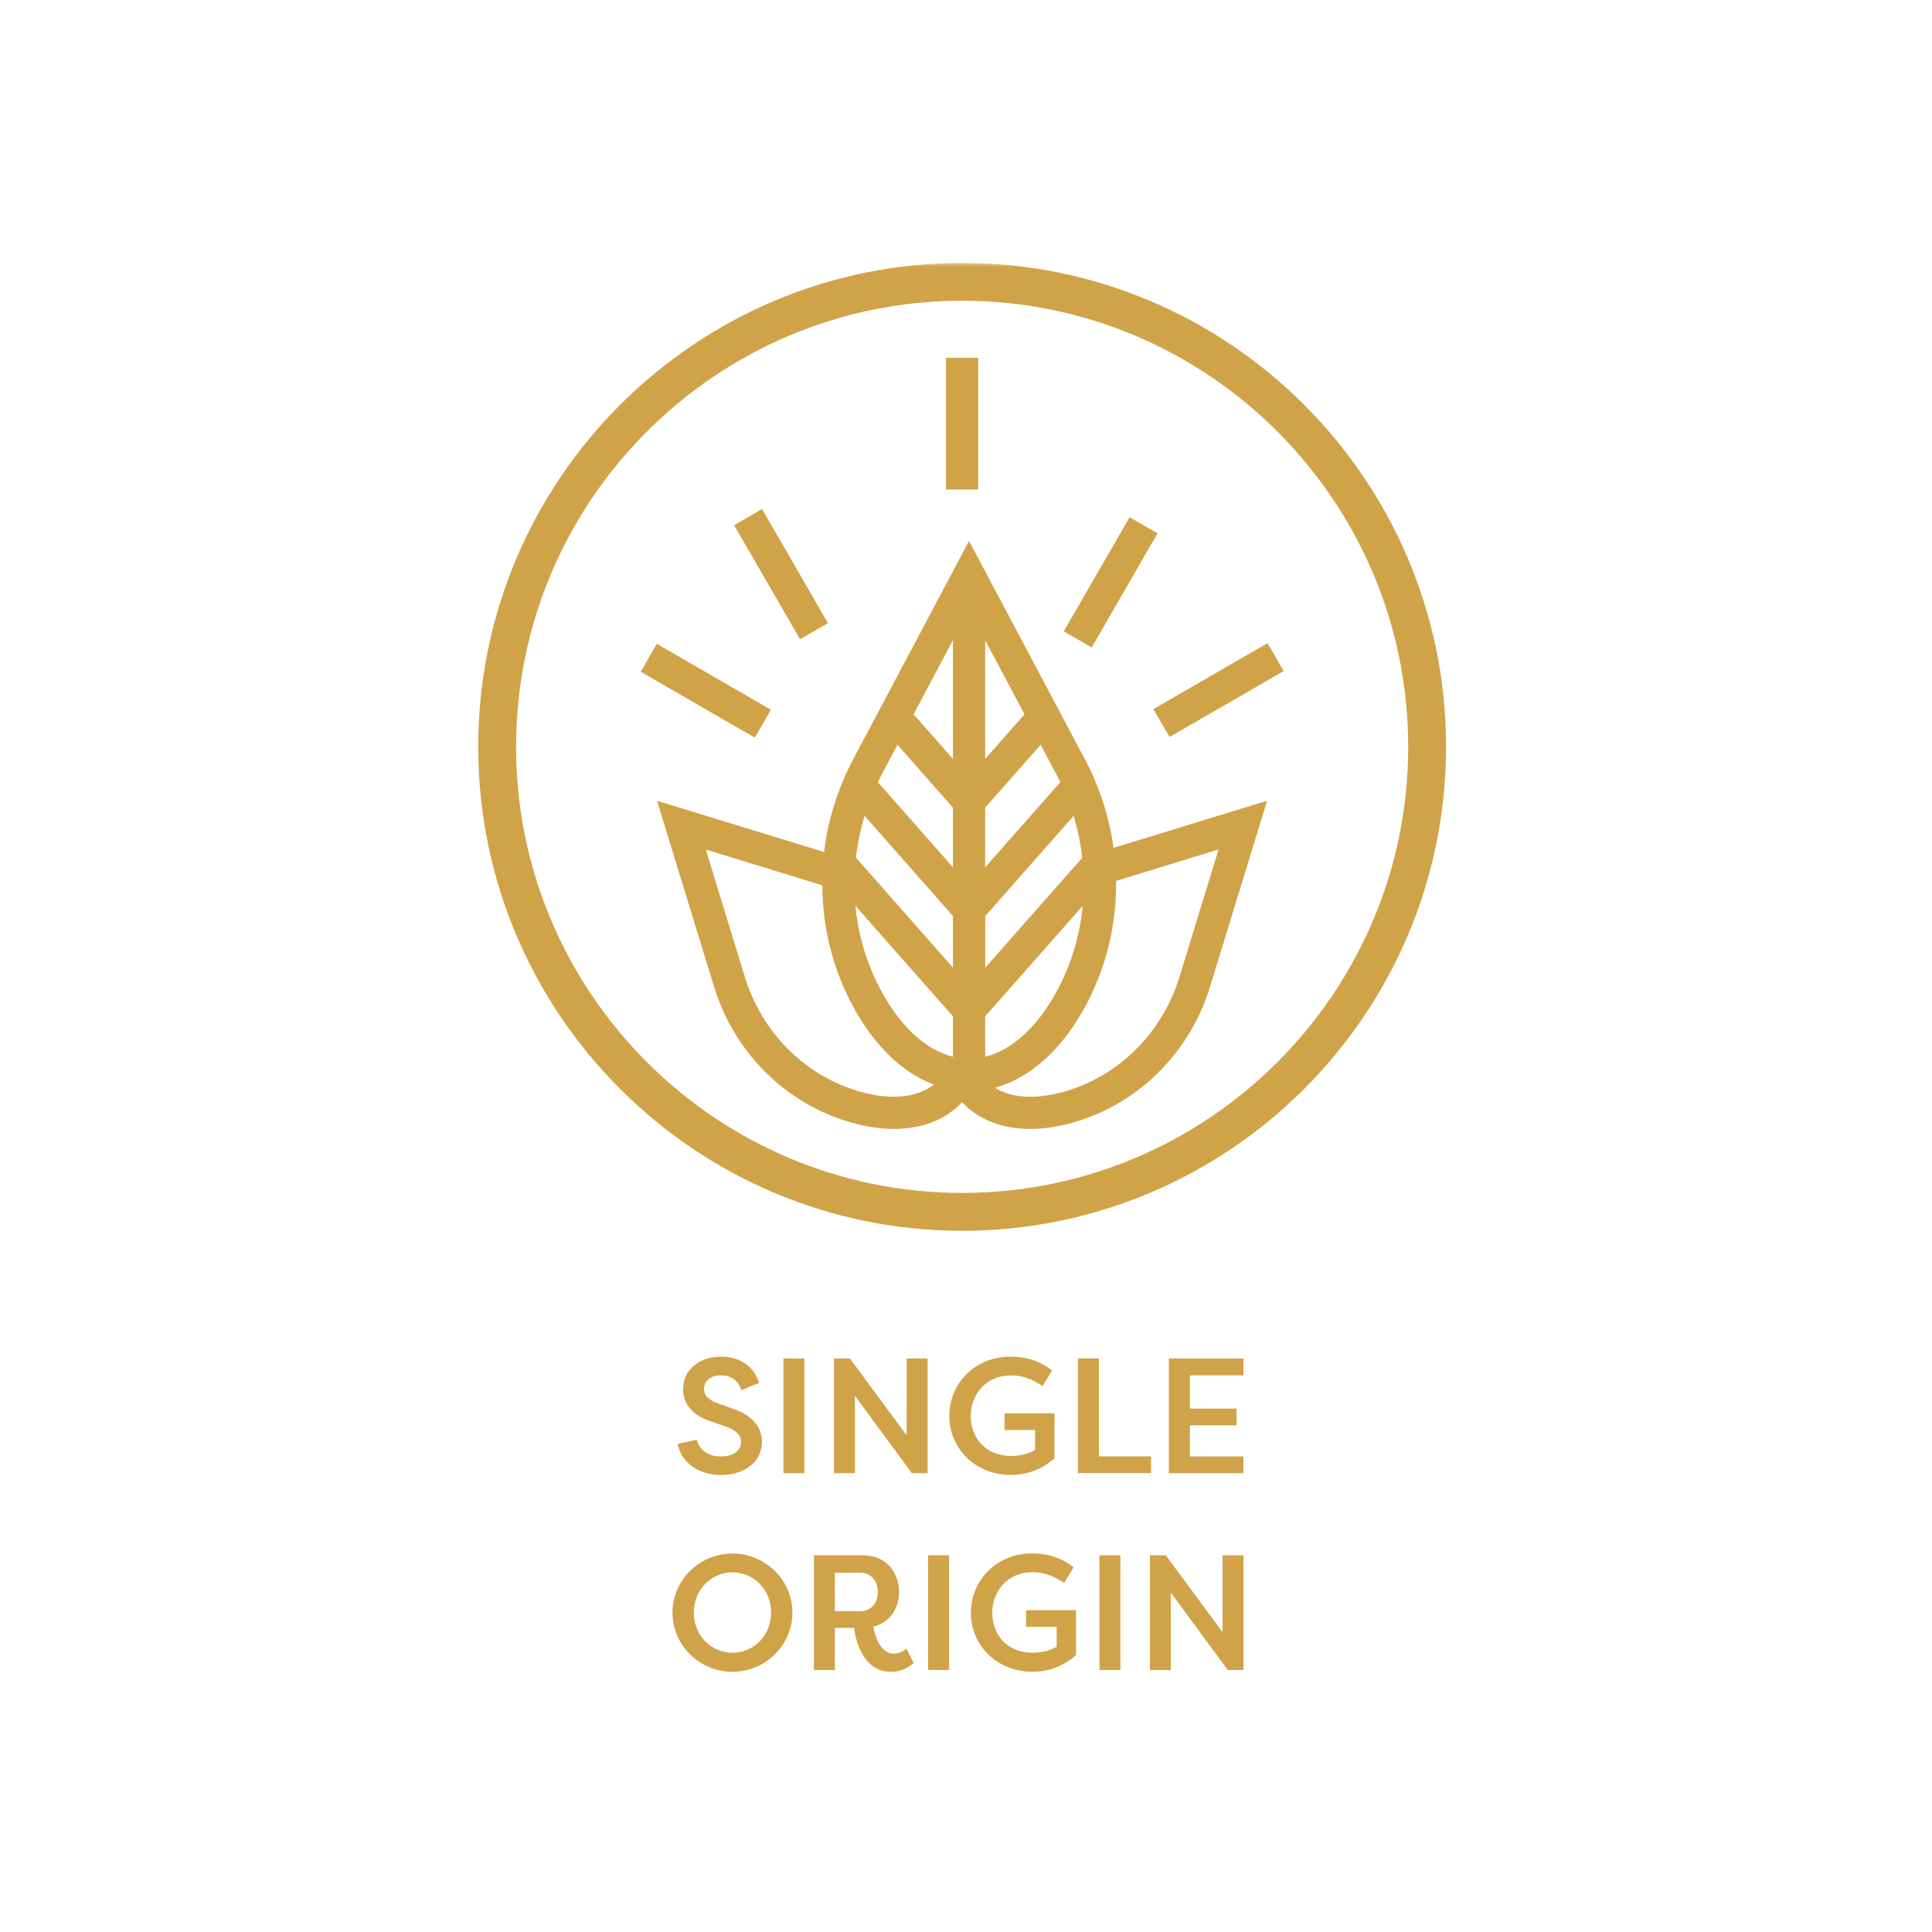 <svg width="250" height="250" viewBox="0 0 250 250" fill="none" xmlns="http://www.w3.org/2000/svg">
<mask id="mask0_50_21" style="mask-type:luminance" maskUnits="userSpaceOnUse" x="61" y="34" width="127" height="183">
<path d="M188 34H61V217H188V34Z" fill="white"/>
</mask>
<g mask="url(#mask0_50_21)">
<path d="M126.58 46.297H122.41V63.347H126.58V46.297Z" fill="#D0A348"/>
<path d="M84.996 83.312L82.91 86.924L97.674 95.451L99.76 91.84L84.996 83.312Z" fill="#D0A348"/>
<path d="M164.016 83.227L149.252 91.754L151.338 95.365L166.102 86.838L164.016 83.227Z" fill="#D0A348"/>
<path d="M146.173 66.93L137.65 81.697L141.262 83.781L149.784 69.014L146.173 66.93Z" fill="#D0A348"/>
<path d="M98.609 65.875L94.998 67.961L103.526 82.725L107.137 80.639L98.609 65.875Z" fill="#D0A348"/>
<path d="M140.36 98.2L125.39 70L110.43 98.2C108.4 102.02 107.14 106.11 106.64 110.25L85.019 103.62L92.389 127.65C94.93 135.94 101.26 142.42 109.33 145.01C111.56 145.73 113.7 146.08 115.68 146.08C119.15 146.08 122.14 144.99 124.26 142.86C124.34 142.78 124.41 142.69 124.49 142.61C124.57 142.69 124.64 142.78 124.72 142.86C126.85 144.99 129.83 146.08 133.31 146.08C135.29 146.08 137.42 145.73 139.66 145.01C147.72 142.43 154.06 135.94 156.59 127.65L163.96 103.62L144.09 109.71C143.54 105.75 142.3 101.85 140.37 98.19M116.13 96.37L123.31 104.51V112.23L113.6 101.22C113.77 100.87 113.94 100.51 114.12 100.16L116.13 96.36V96.37ZM136.68 100.16C136.87 100.5 137.03 100.86 137.2 101.22L127.48 112.23V104.51L134.66 96.37L136.67 100.17L136.68 100.16ZM140.04 110.97L139.94 111L139.97 111.08L127.49 125.22V118.54L138.92 105.58C139.46 107.35 139.83 109.15 140.04 110.97ZM127.48 98.2V82.84L132.57 92.43L127.48 98.2ZM123.31 98.2L118.22 92.43L123.31 82.84V98.2ZM123.31 118.53V125.21L110.76 110.98C110.97 109.16 111.34 107.35 111.88 105.57L123.31 118.53ZM123.31 131.52V136.74C119.71 135.84 116.31 132.66 113.75 127.69C112.05 124.39 111.04 120.84 110.69 117.21L123.31 131.51V131.52ZM127.48 136.74V131.52L140.1 117.22C139.75 120.85 138.74 124.4 137.04 127.7C134.49 132.67 131.08 135.85 127.48 136.75M110.61 141.05C103.85 138.88 98.529 133.42 96.389 126.44L91.329 109.93L106.41 114.56C106.43 119.76 107.64 124.92 110.06 129.62C112.85 135.05 116.63 138.77 120.83 140.34C118.57 142.15 114.91 142.43 110.62 141.06M152.61 126.44C150.47 133.42 145.15 138.88 138.39 141.05C134.44 142.32 131.02 142.19 128.73 140.75C133.42 139.49 137.69 135.58 140.76 129.61C143.27 124.74 144.48 119.38 144.42 113.99L157.68 109.92L152.62 126.43L152.61 126.44Z" fill="#D0A348"/>
<path d="M124.501 34.023C89.971 34.023 61.881 62.113 61.881 96.643C61.881 131.173 89.971 159.263 124.501 159.263C159.031 159.263 187.121 131.173 187.121 96.643C187.121 62.113 159.031 34.023 124.501 34.023ZM124.501 154.363C92.671 154.363 66.781 128.473 66.781 96.643C66.781 64.813 92.681 38.913 124.501 38.913C156.321 38.913 182.221 64.803 182.221 96.643C182.221 128.483 156.331 154.363 124.501 154.363Z" fill="#D0A348"/>
<path d="M90.139 186.277C90.459 187.547 91.599 188.467 93.219 188.467C94.839 188.467 95.889 187.767 95.889 186.577C95.889 185.707 95.249 185.077 93.939 184.607L92.029 183.947C88.919 182.907 88.389 181.027 88.389 179.767C88.389 177.157 90.589 175.547 93.309 175.547C95.789 175.547 97.549 176.837 98.229 178.937L95.939 179.897C95.429 178.397 94.389 177.967 93.309 177.967C92.099 177.967 91.109 178.567 91.109 179.727C91.109 180.237 91.259 180.997 92.869 181.577L94.779 182.277C97.669 183.187 98.579 185.017 98.599 186.477C98.599 189.337 96.159 190.867 93.299 190.867C90.439 190.867 88.099 189.237 87.699 186.837L90.159 186.287L90.139 186.277Z" fill="#D0A348"/>
<path d="M104.089 190.629H101.379V175.789H104.089V190.629Z" fill="#D0A348"/>
<path d="M110.63 180.619V190.629H107.92V175.789H109.98L117.32 185.729V175.789H120.03V190.629H117.99L110.63 180.619Z" fill="#D0A348"/>
<path d="M125.61 183.247C125.61 186.027 127.52 188.397 130.83 188.397C131.95 188.397 133.03 188.147 133.94 187.637V185.047H129.98V182.887H136.45V188.697C134.39 190.537 132.21 190.857 130.79 190.857C126.21 190.857 122.84 187.427 122.84 183.227C122.84 179.027 126.15 175.547 130.75 175.547C132.91 175.547 134.57 176.147 136.14 177.327L134.91 179.357C133.45 178.387 132.2 177.977 130.81 177.977C127.48 177.977 125.61 180.547 125.61 183.237V183.247Z" fill="#D0A348"/>
<path d="M148.94 188.453V190.613H139.48V175.773H142.19V188.453H148.93H148.94Z" fill="#D0A348"/>
<path d="M151.25 190.629V175.789H160.9V177.969H153.97V182.269H160.01V184.439H153.97V188.469H160.9V190.629H151.25Z" fill="#D0A348"/>
<path d="M94.779 201.023C99.019 201.023 102.54 204.453 102.54 208.673C102.54 212.893 99.019 216.333 94.779 216.333C90.54 216.333 87.019 212.903 87.019 208.673C87.019 204.443 90.54 201.023 94.779 201.023ZM94.779 213.863C97.519 213.863 99.779 211.663 99.779 208.663C99.779 205.663 97.51 203.463 94.779 203.463C92.049 203.463 89.779 205.673 89.779 208.663C89.779 211.653 92.049 213.863 94.779 213.863Z" fill="#D0A348"/>
<path d="M113.02 210.498C113.27 212.088 114.08 213.978 115.65 213.978C116.29 213.978 116.88 213.698 117.28 213.318L118.23 215.188C117.38 215.928 116.52 216.328 115.26 216.328C111.76 216.328 110.68 212.338 110.53 210.648H108.03V216.098H105.32V201.258H111.72C114.67 201.258 116.34 203.478 116.34 206.028C116.34 208.188 115.09 209.968 113.01 210.498H113.02ZM111.3 208.488C112.7 208.488 113.59 207.478 113.59 206.008C113.59 204.538 112.68 203.508 111.3 203.508H108.03V208.488H111.3Z" fill="#D0A348"/>
<path d="M122.81 216.098H120.1V201.258H122.81V216.098Z" fill="#D0A348"/>
<path d="M128.399 208.716C128.399 211.496 130.309 213.866 133.619 213.866C134.739 213.866 135.819 213.616 136.729 213.106V210.516H132.769V208.356H139.239V214.166C137.179 216.006 134.999 216.326 133.579 216.326C128.999 216.326 125.629 212.896 125.629 208.696C125.629 204.496 128.939 201.016 133.539 201.016C135.699 201.016 137.359 201.616 138.929 202.796L137.699 204.826C136.239 203.856 134.989 203.446 133.599 203.446C130.269 203.446 128.399 206.016 128.399 208.706V208.716Z" fill="#D0A348"/>
<path d="M144.98 216.098H142.27V201.258H144.98V216.098Z" fill="#D0A348"/>
<path d="M151.509 206.088V216.098H148.799V201.258H150.859L158.199 211.198V201.258H160.909V216.098H158.869L151.509 206.088Z" fill="#D0A348"/>
</g>
</svg>
